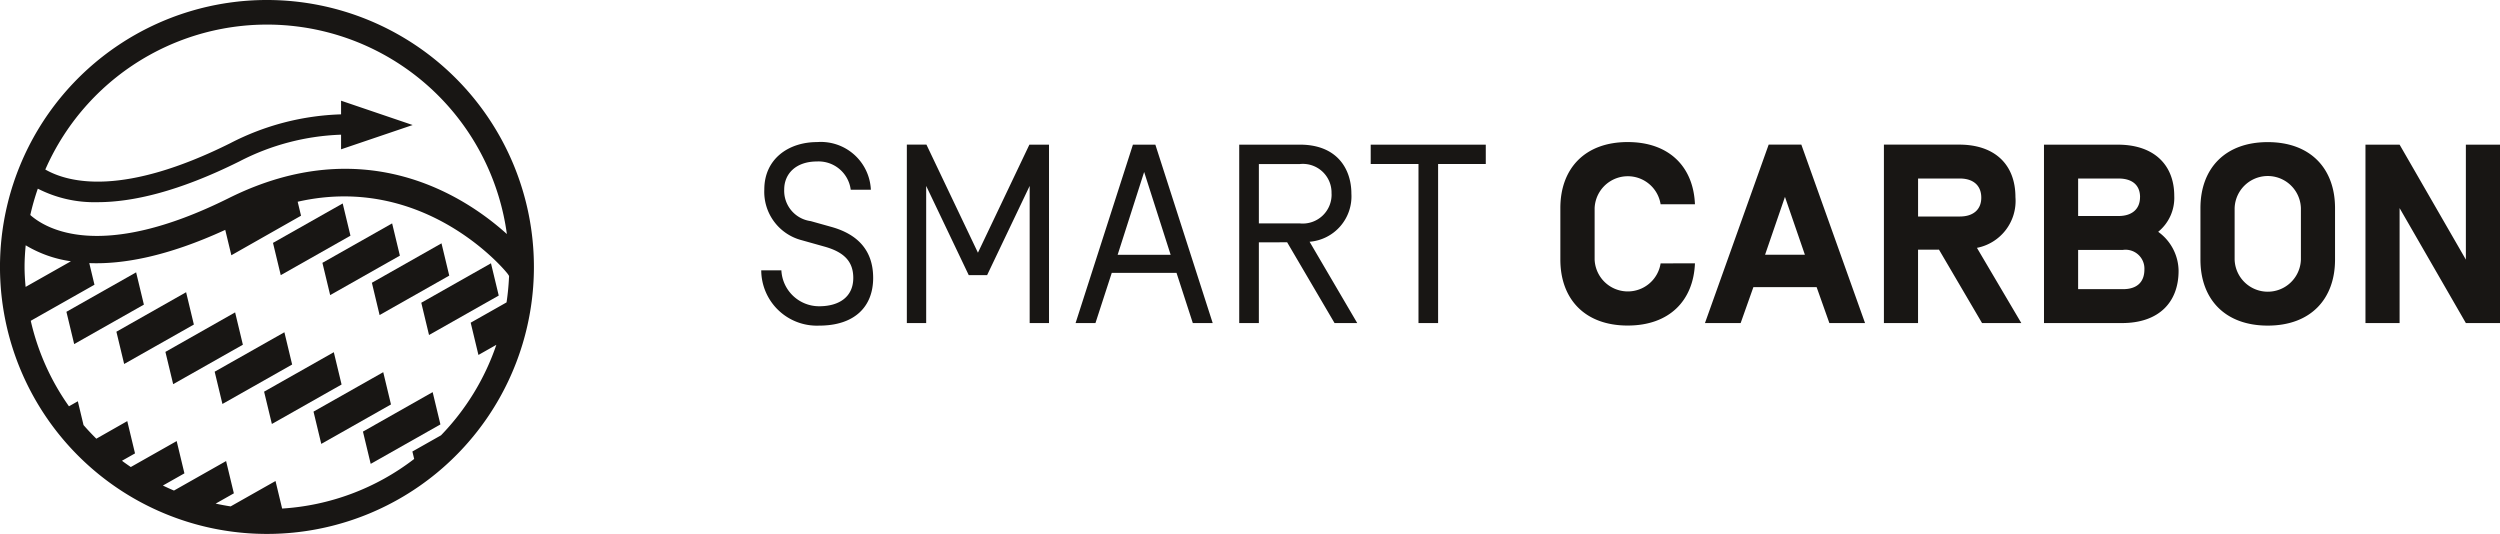 <svg xmlns="http://www.w3.org/2000/svg" width="219.741" height="46.93" viewBox="0 0 219.741 46.93"><defs><style>.a{fill:#181614;}</style></defs><g transform="translate(0 0)"><g transform="translate(0 0)"><path class="a" d="M64.723,848.088" transform="translate(-19.979 -823.973)"/><path class="a" d="M54.579,859.733l.681,2.836,6.128-3.467-.682-2.838Z" transform="translate(-22.677 -821.797)"/><path class="a" d="M57.275,854.879l-6.128,3.467.682,2.837,6.127-3.468Z" transform="translate(-23.59 -822.166)"/><path class="a" d="M53.844,853.492l-6.128,3.468L48.4,859.8l6.127-3.468Z" transform="translate(-24.503 -822.535)"/><path class="a" d="M40.119,847.948l-6.127,3.468.682,2.836,6.127-3.467Z" transform="translate(-28.154 -824.01)"/><path class="a" d="M52.846,829.04A23.465,23.465,0,1,0,76.31,852.5,23.465,23.465,0,0,0,52.846,829.04Zm-20.14,16.583a10.906,10.906,0,0,0,5.24,1.188c3.014,0,7.076-.894,12.473-3.582a20.914,20.914,0,0,1,8.941-2.35v1.285l6.293-2.135-6.293-2.138v1.2a22.609,22.609,0,0,0-9.738,2.536c-9.352,4.66-14.152,3.516-16.258,2.314a21.275,21.275,0,0,1,40.569,5.671c-3.607-3.256-12.422-9.145-24.443-3.158-11.263,5.61-16.1,2.685-17.446,1.485A21.381,21.381,0,0,1,32.706,845.622ZM31.54,852.5c0-.642.041-1.272.1-1.9a10.545,10.545,0,0,0,3.975,1.405l-3.983,2.253C31.58,853.683,31.54,853.1,31.54,852.5Zm36.6,14.805-2.512,1.421.158.654a21.193,21.193,0,0,1-11.607,4.36l-.581-2.421-3.945,2.231c-.443-.067-.882-.151-1.317-.244l1.6-.905-.682-2.836-4.582,2.593c-.33-.138-.653-.287-.974-.441l1.893-1.072-.681-2.836-4.032,2.281c-.262-.18-.523-.359-.776-.551l1.146-.648-.681-2.837L37.848,867.6c-.39-.386-.767-.786-1.126-1.2l-.5-2.09-.78.442a21.143,21.143,0,0,1-3.358-7.516l5.6-3.169-.456-1.9c2.927.114,6.829-.567,11.951-2.922l.537,2.231L55.841,848l-.295-1.227c11.237-2.561,18.34,6.193,18.34,6.193a1.944,1.944,0,0,1,.239.33c0,.044,0,.09-.005.133a21.859,21.859,0,0,1-.215,2.19l-3.152,1.784.681,2.836,1.574-.891A21.293,21.293,0,0,1,68.137,867.31Z" transform="translate(-29.381 -829.04)"/><path class="a" d="M64.755,847.319l-6.126,3.468.681,2.836,6.127-3.468Z" transform="translate(-21.6 -824.177)"/><path class="a" d="M55.878,852.238,62,848.771l-.681-2.837L55.2,849.4Z" transform="translate(-22.513 -824.546)"/><path class="a" d="M52.447,850.852l6.127-3.468-.681-2.835-6.128,3.467Z" transform="translate(-23.426 -824.914)"/><path class="a" d="M55.143,846l-.682-2.835-6.127,3.466.682,2.837Z" transform="translate(-24.339 -825.283)"/><path class="a" d="M46.992,850.727,40.865,854.2l.682,2.836,6.127-3.467Z" transform="translate(-26.326 -823.27)"/><path class="a" d="M43.589,849.328,37.462,852.8l.682,2.836,6.127-3.467Z" transform="translate(-27.231 -823.643)"/><path class="a" d="M50.413,852.107l-6.128,3.467.682,2.836,6.127-3.467Z" transform="translate(-25.416 -822.903)"/></g><g transform="translate(66.915 12.488)"><path class="a" d="M235.061,839.129h-3v10.106l-5.825-10.106h-3v15.684h3V844.707l5.825,10.105h3Zm-17.5,10.106a2.914,2.914,0,0,1-5.825,0v-4.527a2.914,2.914,0,0,1,5.825,0Zm3,0v-4.527c0-3.473-2.151-5.8-5.915-5.8s-5.915,2.331-5.915,5.8v4.527c0,3.473,2.151,5.8,5.915,5.8s5.915-2.329,5.915-5.8m-17.141-5.49c0,1.075-.739,1.657-1.881,1.657H197.98v-3.294h3.563c1.142,0,1.881.538,1.881,1.637m-5.444,8.087v-3.45h3.944a1.658,1.658,0,0,1,1.881,1.724c0,1.1-.649,1.726-1.881,1.726Zm-3,2.98h6.856c3.226,0,4.974-1.815,4.974-4.593a4.279,4.279,0,0,0-1.793-3.428,3.843,3.843,0,0,0,1.412-3.159c0-2.712-1.77-4.5-4.951-4.5h-6.5Zm-5.512-11.023c0,1.075-.739,1.657-1.881,1.657h-3.675v-3.339h3.675c1.142,0,1.881.584,1.881,1.681m-3.718,4.57,3.785,6.453h3.451l-3.9-6.61a4.2,4.2,0,0,0,3.384-4.458c0-2.825-1.77-4.616-4.951-4.616h-6.61v15.684h3V848.36Zm-10.755,3.294,1.12,3.159h3.136l-5.6-15.684H170.78l-5.6,15.684h3.137l1.12-3.159Zm-1.031-2.846h-3.5l1.748-5.086Zm-12.682.761a2.919,2.919,0,0,1-5.8-.334v-4.527a2.919,2.919,0,0,1,5.8-.335H164.3c-.134-3.294-2.262-5.468-5.915-5.468-3.764,0-5.915,2.331-5.915,5.8v4.527c0,3.473,2.151,5.8,5.915,5.8,3.653,0,5.781-2.174,5.915-5.468ZM140,840.832v13.981h1.724V840.832h4.191v-1.7H135.8v1.7Zm-7.639,2.6a2.538,2.538,0,0,1-2.779,2.622H125.97v-5.22h3.607a2.521,2.521,0,0,1,2.779,2.6m-3.9,4.279,4.167,7.1h1.994l-4.189-7.148a4,4,0,0,0,3.674-4.235c0-2.083-1.188-4.3-4.526-4.3h-5.333v15.684h1.726v-7.1Zm-10.24,1.1h-4.66l2.33-7.281Zm1.948,6h1.748l-5.041-15.684H114.9l-5.041,15.684h1.747l1.434-4.415h5.691Zm-18.887-6.185-4.526-9.5H95.028v15.684h1.7V842.758l3.742,7.843h1.613l3.741-7.843v12.055h1.7V839.129H105.8Zm-13.959,6.409c3.137,0,4.75-1.681,4.75-4.191,0-2.487-1.433-3.854-3.651-4.48l-1.838-.515a2.689,2.689,0,0,1-2.33-2.779c0-1.366,1.008-2.464,2.89-2.464a2.848,2.848,0,0,1,2.957,2.487h1.77a4.4,4.4,0,0,0-4.727-4.191c-2.509,0-4.639,1.479-4.639,4.168a4.392,4.392,0,0,0,3.294,4.459l1.994.56c1.77.494,2.532,1.346,2.532,2.756,0,1.659-1.233,2.488-3,2.488A3.323,3.323,0,0,1,84,850.176h-1.77a4.89,4.89,0,0,0,5.086,4.861" transform="translate(-82.235 -838.904)"/></g></g></svg>